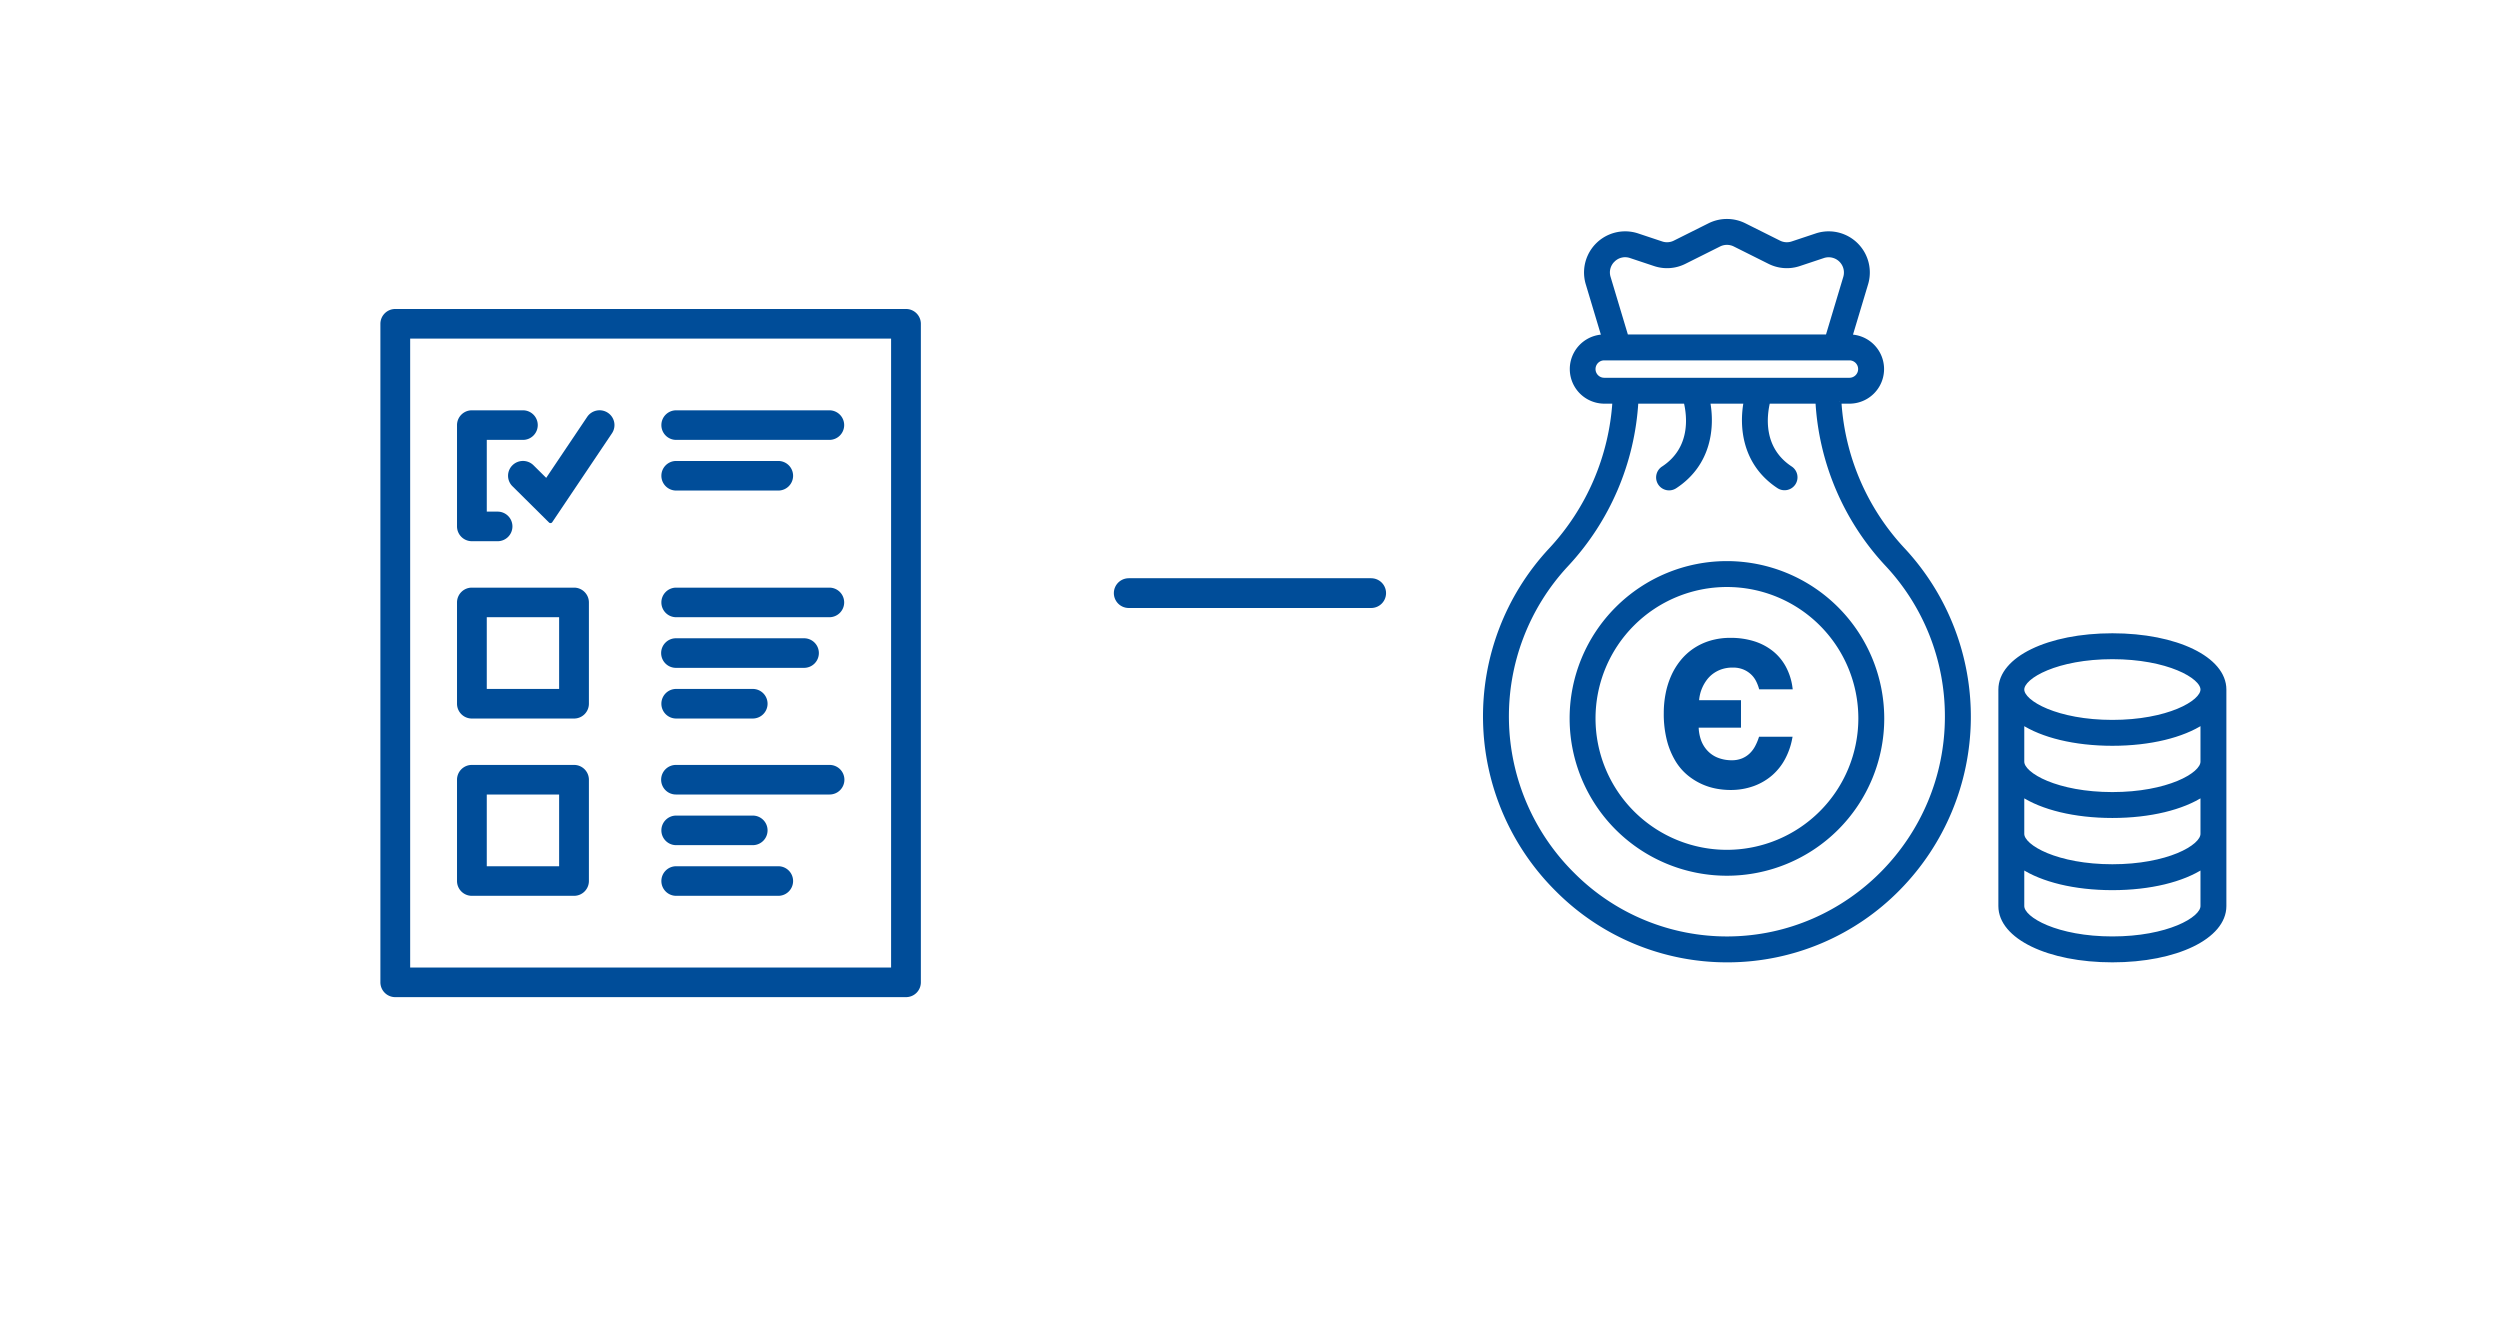 <svg xmlns="http://www.w3.org/2000/svg" width="588" height="310" viewBox="0 0 588 310">
  <g id="Group_27137" data-name="Group 27137" transform="translate(-982 -926)">
    <g id="Group_27125" data-name="Group 27125">
      <g id="Group_27123" data-name="Group 27123" transform="translate(812)">
        <g id="Group_27121" data-name="Group 27121" transform="translate(0 278)">
          <rect id="Rectangle_6142" data-name="Rectangle 6142" width="588" height="310" transform="translate(170 648)" fill="#fff"/>
          <line id="Line_332" data-name="Line 332" x2="57.024" transform="translate(435.476 787.5)" fill="none" stroke="#004d99" stroke-linecap="round" stroke-width="7"/>
          <g id="Group_27017" data-name="Group 27017" transform="translate(-618.815 -214.223)">
            <path id="Path_52193" data-name="Path 52193" d="M3954.172,2444.56H3840.06V2295.623h114.112Zm3-154.895H3837.057a2.993,2.993,0,0,0-3,2.979v154.894a2.991,2.991,0,0,0,3,2.979h120.119a2.989,2.989,0,0,0,3-2.979V2292.644a2.991,2.991,0,0,0-3-2.979" transform="translate(-2955.273 -1354.267)" fill="#004d99" stroke="#004d99" stroke-linecap="round" stroke-linejoin="round" stroke-width="1"/>
            <path id="Path_52194" data-name="Path 52194" d="M3897.263,2399.079h6.005a2.979,2.979,0,1,0,0-5.957h-3v-17.873h9.01a2.979,2.979,0,1,0,0-5.958h-12.012a2.992,2.992,0,0,0-3,2.978V2396.1a2.991,2.991,0,0,0,3,2.978" transform="translate(-2997.462 -1410.063)" fill="#004d99" stroke="#004d99" stroke-linecap="round" stroke-linejoin="round" stroke-width="1"/>
            <path id="Path_52195" data-name="Path 52195" d="M3900.266,2514.6h18.017v17.872h-18.017Zm-3,23.83h24.022a2.989,2.989,0,0,0,3-2.978v-23.831a2.992,2.992,0,0,0-3-2.979h-24.022a2.992,2.992,0,0,0-3,2.979v23.831a2.989,2.989,0,0,0,3,2.978" transform="translate(-2997.462 -1507.707)" fill="#004d99" stroke="#004d99" stroke-linecap="round" stroke-linejoin="round" stroke-width="1"/>
            <path id="Path_52196" data-name="Path 52196" d="M3900.266,2653.941h18.017v17.873h-18.017Zm-3,23.831h24.022a2.99,2.99,0,0,0,3-2.979v-23.83a2.99,2.99,0,0,0-3-2.979h-24.022a2.99,2.99,0,0,0-3,2.979v23.83a2.99,2.99,0,0,0,3,2.979" transform="translate(-2997.462 -1605.351)" fill="#004d99" stroke="#004d99" stroke-linecap="round" stroke-linejoin="round" stroke-width="1"/>
            <path id="Path_52197" data-name="Path 52197" d="M3935.273,2382.075a2.957,2.957,0,0,0,0,4.211l8.6,8.529,14.044-20.9a2.966,2.966,0,0,0-.832-4.132,3.015,3.015,0,0,0-4.164.825l-9.979,14.849-3.417-3.386a3.017,3.017,0,0,0-4.247,0" transform="translate(-3025.583 -1410.059)" fill="#004d99" stroke="#004d99" stroke-linecap="round" stroke-linejoin="round" stroke-width="1"/>
            <path id="Path_52198" data-name="Path 52198" d="M4057.811,2375.249h36.036a2.979,2.979,0,1,0,0-5.958h-36.036a2.979,2.979,0,1,0,0,5.958" transform="translate(-3109.962 -1410.063)" fill="#004d99" stroke="#004d99" stroke-linecap="round" stroke-linejoin="round" stroke-width="1"/>
            <path id="Path_52199" data-name="Path 52199" d="M4057.811,2415.063h24.023a2.979,2.979,0,1,0,0-5.958h-24.023a2.979,2.979,0,1,0,0,5.958" transform="translate(-3109.962 -1437.961)" fill="#004d99" stroke="#004d99" stroke-linecap="round" stroke-linejoin="round" stroke-width="1"/>
            <path id="Path_52200" data-name="Path 52200" d="M4057.811,2514.6h36.036a2.979,2.979,0,1,0,0-5.958h-36.036a2.979,2.979,0,1,0,0,5.958" transform="translate(-3109.962 -1507.707)" fill="#004d99" stroke="#004d99" stroke-linecap="round" stroke-linejoin="round" stroke-width="1"/>
            <path id="Path_52201" data-name="Path 52201" d="M4057.811,2554.408h30.029a2.979,2.979,0,1,0,0-5.957h-30.029a2.979,2.979,0,1,0,0,5.957" transform="translate(-3109.962 -1535.606)" fill="#004d99" stroke="#004d99" stroke-linecap="round" stroke-linejoin="round" stroke-width="1"/>
            <path id="Path_52202" data-name="Path 52202" d="M4057.811,2653.942h36.036a2.979,2.979,0,1,0,0-5.957h-36.036a2.979,2.979,0,1,0,0,5.957" transform="translate(-3109.962 -1605.351)" fill="#004d99" stroke="#004d99" stroke-linecap="round" stroke-linejoin="round" stroke-width="1"/>
            <path id="Path_52203" data-name="Path 52203" d="M4057.811,2693.755h18.018a2.978,2.978,0,1,0,0-5.957h-18.018a2.978,2.978,0,1,0,0,5.957" transform="translate(-3109.962 -1633.25)" fill="#004d99" stroke="#004d99" stroke-linecap="round" stroke-linejoin="round" stroke-width="1"/>
            <path id="Path_52204" data-name="Path 52204" d="M4057.811,2594.222h18.018a2.979,2.979,0,1,0,0-5.958h-18.018a2.979,2.979,0,1,0,0,5.958" transform="translate(-3109.962 -1563.503)" fill="#004d99" stroke="#004d99" stroke-linecap="round" stroke-linejoin="round" stroke-width="1"/>
            <path id="Path_52205" data-name="Path 52205" d="M4057.811,2733.569h24.023a2.979,2.979,0,1,0,0-5.958h-24.023a2.979,2.979,0,1,0,0,5.958" transform="translate(-3109.962 -1661.148)" fill="#004d99" stroke="#004d99" stroke-linecap="round" stroke-linejoin="round" stroke-width="1"/>
          </g>
          <g id="Group_27138" data-name="Group 27138" transform="translate(-1103.62 -200.57)">
            <g id="Group_27135" data-name="Group 27135" transform="translate(1622.922 900.57)">
              <g id="Group_27129" data-name="Group 27129">
                <path id="Path_51852" data-name="Path 51852" d="M477.917,1620.9h2.431a7.639,7.639,0,0,0,.129-15.276l3.732-12.439a9.179,9.179,0,0,0-11.693-11.345l-5.647,1.882a4.051,4.051,0,0,1-3.118-.221l-8.159-4.079a9.22,9.22,0,0,0-8.209,0l-8.159,4.079a4.054,4.054,0,0,1-3.118.221l-5.647-1.882a9.178,9.178,0,0,0-11.693,11.345l3.731,12.439a7.639,7.639,0,0,0,.13,15.276h2.43A56.415,56.415,0,0,1,410,1655.821a57.424,57.424,0,0,0,1.631,79.921,56.246,56.246,0,0,0,39.859,16.56c.133,0,.268,0,.4,0a56.3,56.3,0,0,0,39.95-16.919,57.6,57.6,0,0,0,1.041-79.658,55.974,55.974,0,0,1-14.966-34.822m-53.2-33.284a4.016,4.016,0,0,1,4.135-.943l5.648,1.882a9.117,9.117,0,0,0,7.007-.5l8.159-4.079a4.111,4.111,0,0,1,3.654,0l8.159,4.079a9.12,9.12,0,0,0,7.007.5l5.648-1.882a4.084,4.084,0,0,1,5.2,5.049l-4.17,13.9H427.814l-4.17-13.9a4.02,4.02,0,0,1,1.069-4.106m-4.632,25.645a2.55,2.55,0,0,1,2.547-2.547h57.721a2.547,2.547,0,0,1,0,5.093H422.627a2.55,2.55,0,0,1-2.547-2.546m31.775,133.946a51.212,51.212,0,0,1-36.635-15.079,52.333,52.333,0,0,1-1.492-72.837,61.493,61.493,0,0,0,16.43-38.391h11.648c.821,3.363,1.747,11.075-5.3,15.7a2.547,2.547,0,1,0,2.794,4.259c8.144-5.343,8.848-14.077,7.733-19.955h8.9c-1.115,5.878-.41,14.612,7.733,19.955a2.547,2.547,0,0,0,2.794-4.259c-7.043-4.621-6.117-12.333-5.3-15.7h11.647a61.066,61.066,0,0,0,16.346,38.3,52.221,52.221,0,0,1,14.1,35.806c0,28.584-23.063,52-51.412,52.2" transform="translate(-394.615 -1578.458)" fill="#004d99" stroke="#004d99" stroke-width="1"/>
                <path id="Path_51853" data-name="Path 51853" d="M457.077,1681.007a36.5,36.5,0,1,0,36.5,36.5,36.541,36.541,0,0,0-36.5-36.5m0,67.907a31.407,31.407,0,1,1,31.407-31.407,31.444,31.444,0,0,1-31.407,31.407" transform="translate(-400.204 -1600.536)" fill="#004d99" stroke="#004d99" stroke-width="1"/>
                <path id="Path_51855" data-name="Path 51855" d="M575.4,1702.641c-15,0-26.314,5.474-26.314,12.733v50.93c0,7.259,11.313,12.733,26.314,12.733s26.314-5.474,26.314-12.733v-50.93c0-7.259-11.313-12.733-26.314-12.733m0,5.093c12.954,0,21.221,4.525,21.221,7.64s-8.267,7.64-21.221,7.64-21.221-4.525-21.221-7.64,8.267-7.64,21.221-7.64m0,66.21c-12.954,0-21.221-4.525-21.221-7.64v-9.26c4.711,3.087,12.315,5.016,21.221,5.016s16.51-1.929,21.221-5.016v9.26c0,3.115-8.267,7.64-21.221,7.64m0-16.977c-12.954,0-21.221-4.525-21.221-7.64v-9.259c4.711,3.086,12.315,5.015,21.221,5.015s16.51-1.928,21.221-5.015v9.259c0,3.115-8.267,7.64-21.221,7.64m0-16.977c-12.954,0-21.221-4.525-21.221-7.64v-9.259c4.711,3.086,12.315,5.015,21.221,5.015s16.51-1.929,21.221-5.015v9.259c0,3.115-8.267,7.64-21.221,7.64" transform="translate(-427.871 -1605.194)" fill="#004d99" stroke="#004d99" stroke-width="1"/>
              </g>
            </g>
            <path id="Path_52451" data-name="Path 52451" d="M10.272,26.639a7.192,7.192,0,0,0,2.59,1.78,9.33,9.33,0,0,0,3.469.653A6.777,6.777,0,0,0,19,28.587a6.3,6.3,0,0,0,1.948-1.273,7.2,7.2,0,0,0,1.34-1.78,12.939,12.939,0,0,0,.867-2h6.915a16.091,16.091,0,0,1-1.6,4.516,12.978,12.978,0,0,1-2.895,3.66A13.323,13.323,0,0,1,21.4,34.162a15.416,15.416,0,0,1-5.429.9A17.728,17.728,0,0,1,12.9,34.77a14.387,14.387,0,0,1-6.578-3.052,12.65,12.65,0,0,1-2.771-3.232,17.678,17.678,0,0,1-1.937-4.674,24.593,24.593,0,0,1-.732-6.364A23.223,23.223,0,0,1,1.3,13.022,18.981,18.981,0,0,1,2.557,8.956a15.716,15.716,0,0,1,2.117-3.5A13.508,13.508,0,0,1,7.637,2.716a13.918,13.918,0,0,1,3.8-1.791A15.822,15.822,0,0,1,16.061.283a17.838,17.838,0,0,1,5.395.766,13.046,13.046,0,0,1,4.224,2.2,11.5,11.5,0,0,1,2.94,3.492,13.681,13.681,0,0,1,1.521,4.652H23.2a10.427,10.427,0,0,0-.665-1.656,6.145,6.145,0,0,0-1.216-1.656,6.5,6.5,0,0,0-1.937-1.284A6.789,6.789,0,0,0,16.6,6.275,8.422,8.422,0,0,0,13.82,6.7a7.967,7.967,0,0,0-2.162,1.126,7.561,7.561,0,0,0-1.6,1.611,9.865,9.865,0,0,0-1.081,1.87,9.478,9.478,0,0,0-.608,1.9,8.8,8.8,0,0,0-.191,1.734h9.866V20.4H8.087a10.464,10.464,0,0,0,.563,3.537A7.644,7.644,0,0,0,10.272,26.639Z" transform="translate(1664.557 998.811)" fill="#004d99" stroke="#004d99" stroke-width="1"/>
          </g>
        </g>
      </g>
    </g>
  </g>
</svg>
